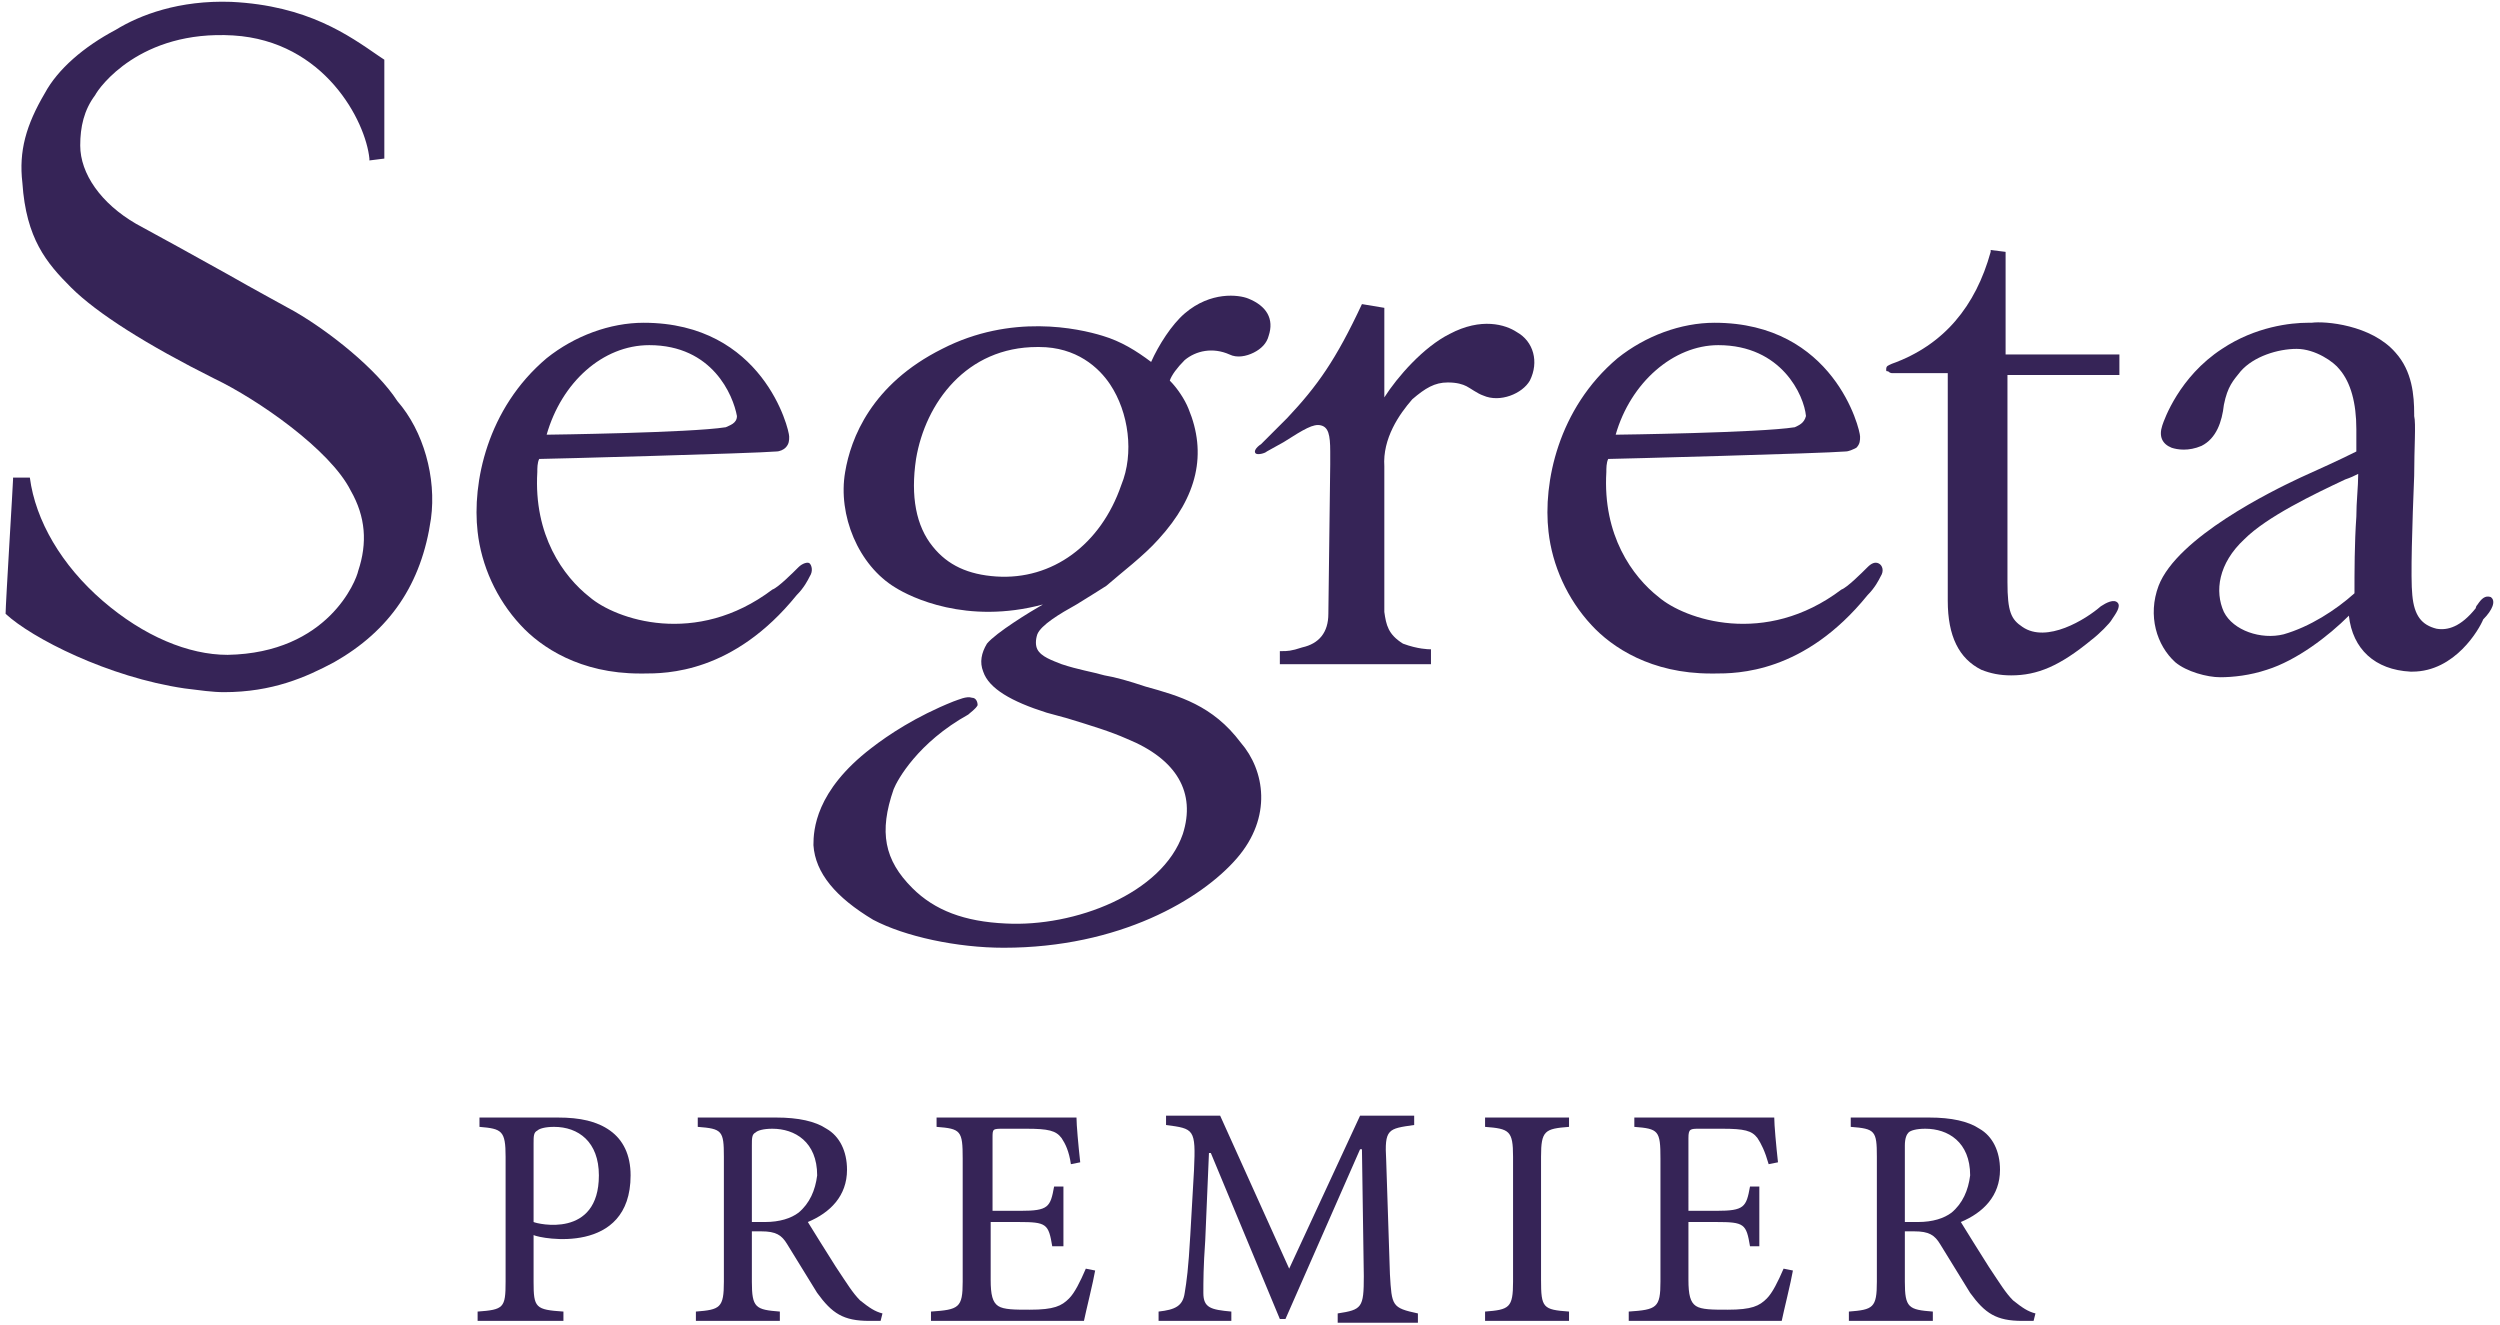 <?xml version="1.0" encoding="utf-8"?>
<!-- Generator: Adobe Illustrator 26.3.1, SVG Export Plug-In . SVG Version: 6.00 Build 0)  -->
<svg version="1.1" id="_イヤー_2" xmlns="http://www.w3.org/2000/svg" xmlns:xlink="http://www.w3.org/1999/xlink" x="0px"
	 y="0px" viewBox="0 0 134 71" style="enable-background:new 0 0 134 71;" xml:space="preserve">
<style type="text/css">
	.st0{fill:#362457;}
</style>
<g id="_イヤー_1-2">
	<g>
		<g>
			<path class="st0" d="M15.8,16.7c-0.9-0.5-2.2-1.2-3.6-2c-1.8-1-3.6-2-4.9-2.7c-1.9-1.1-3-2.7-3-4.2c0-1,0.2-1.9,0.8-2.7
				c0.2-0.4,2.4-3.5,7.4-3.2c4.9,0.3,7.1,4.6,7.3,6.6v0.1l0.8-0.1l0-5.3L20.3,3c-1.6-1.1-3.8-2.7-7.9-2.9C9.6,0,7.5,0.8,6.2,1.6
				C4.5,2.5,3.1,3.7,2.4,5C1.4,6.7,1,8.1,1.2,9.8c0.2,3,1.3,4.3,2.6,5.6c1.4,1.4,4.1,3.1,7.7,4.9c2.3,1.1,6.2,3.8,7.3,6
				c0.8,1.4,0.9,2.8,0.4,4.3c-0.1,0.5-1.6,4.4-7,4.5c-2.1,0-4.5-1-6.7-2.9c-2.2-1.9-3.6-4.3-3.9-6.6v0l-0.9,0v0.1
				c0,0.2-0.4,6.7-0.4,7.2v0l0,0c1.4,1.3,5.5,3.4,9.6,4c0.8,0.1,1.5,0.2,2.1,0.2c2.6,0,4.4-0.8,5.9-1.6c3-1.7,4.7-4.2,5.2-7.7
				c0.3-2.2-0.4-4.7-1.8-6.3C20.2,19.8,17.7,17.8,15.8,16.7z"/>
			<path class="st0" d="M133.5,32c-0.3-0.1-0.5,0.1-0.7,0.4c0,0-0.1,0.1-0.1,0.2c-0.8,1-1.5,1.2-2.1,1.1c-0.8-0.2-1.2-0.7-1.3-1.8
				c-0.1-0.9,0-3.9,0.1-6.4c0-1.5,0.1-2.8,0-3.2v-0.1c0-1-0.1-2.3-1-3.3c-1.3-1.5-3.8-1.7-4.5-1.6c-0.1,0-0.1,0-0.2,0
				c-0.9,0-2.8,0.2-4.6,1.4c-2.3,1.5-3.1,3.8-3.2,4.1c-0.2,0.6,0,1,0.5,1.2c0.3,0.1,0.9,0.2,1.6-0.1c0.8-0.4,1.1-1.3,1.2-2.2
				c0.2-1,0.5-1.3,0.9-1.8c0.7-0.8,2-1.2,3-1.2s2,0.7,2.3,1.1c0.6,0.7,0.9,1.8,0.9,3.2c0,0.3,0,0.7,0,1.2c-1,0.5-1.9,0.9-3,1.4
				c-1.5,0.7-6.6,3.2-7.6,5.8c-0.6,1.6-0.1,3.2,0.9,4.1c0.6,0.5,1.7,0.8,2.4,0.8s1.6-0.1,2.5-0.4c1.6-0.5,3.3-1.8,4.4-2.9
				c0.2,1.8,1.4,2.9,3.3,3c0,0,0.1,0,0.1,0c2.3,0,3.6-2.3,3.8-2.8C133.6,32.7,133.8,32.2,133.5,32L133.5,32z M126.2,31.8
				c-1,0.9-2.4,1.8-3.8,2.2c-1.2,0.3-2.7-0.2-3.2-1.2c-0.5-1.1-0.3-2.6,1.1-3.9c1.2-1.2,3.7-2.4,5.4-3.2c0.3-0.1,0.5-0.2,0.7-0.3
				c0,0.7-0.1,1.5-0.1,2.3C126.2,29.1,126.2,30.7,126.2,31.8L126.2,31.8z"/>
			<path class="st0" d="M71.2,32.9c0,1-0.5,1.6-1.4,1.8c-0.6,0.2-0.8,0.2-1.1,0.2h-0.1v0.7h8.1v-0.8h-0.1c0,0-0.6,0-1.4-0.3
				c-0.8-0.5-0.9-1-1-1.7V25c-0.1-1.5,0.8-2.8,1.5-3.6c0.7-0.6,1.2-0.9,1.9-0.9c0.5,0,0.8,0.1,1,0.2c0.2,0.1,0.6,0.4,0.9,0.5
				c0.9,0.4,2.1-0.1,2.5-0.8c0.5-1,0.2-2.1-0.7-2.6c-0.6-0.4-1.9-0.8-3.6,0.1c-1.4,0.7-2.8,2.3-3.5,3.4c0-0.5,0-4.8,0-4.8L73,16.3
				l0,0c-1.4,3-2.4,4.4-4,6.1c-0.4,0.4-1,1-1.4,1.4c-0.3,0.2-0.4,0.4-0.3,0.5c0.1,0.1,0.5,0,0.6-0.1c0.2-0.1,0.7-0.4,0.9-0.5
				c1.1-0.7,1.6-1,2-0.9s0.5,0.5,0.5,1.4v0.7L71.2,32.9L71.2,32.9z"/>
			<path class="st0" d="M61.4,36.8c-0.9-0.3-1.6-0.5-2.2-0.6c-0.7-0.2-1.4-0.3-2.3-0.6c-0.5-0.2-1.1-0.4-1.3-0.8
				c-0.1-0.2-0.1-0.5,0-0.8c0.2-0.5,1.2-1.1,2.1-1.6c0.5-0.3,1.6-1,1.6-1c0.8-0.7,2-1.6,2.8-2.5c2.1-2.3,2.6-4.6,1.6-7
				c-0.2-0.5-0.6-1.1-1-1.5c0.1-0.3,0.4-0.7,0.8-1.1c0.6-0.5,1.5-0.7,2.4-0.3c0.4,0.2,0.9,0.1,1.3-0.1c0.4-0.2,0.7-0.5,0.8-0.9
				c0.3-0.9-0.1-1.6-1.1-2c-0.5-0.2-2-0.4-3.4,0.8c-0.7,0.6-1.4,1.7-1.8,2.6c-0.8-0.6-1.6-1.1-2.6-1.4c-1.3-0.4-4.9-1.2-8.6,0.7
				c-3.8,1.9-4.9,4.8-5.2,6.6c-0.4,2.3,0.7,5,2.7,6.2c0.8,0.5,3.8,2,7.9,0.9c-0.7,0.4-2.5,1.5-3,2.1c-0.3,0.5-0.4,1-0.2,1.5
				c0.3,0.9,1.5,1.6,3.4,2.2c0.4,0.1,0.7,0.2,1.1,0.3c1.3,0.4,2.3,0.7,3.2,1.1c2.7,1.1,3.7,2.9,3,5.1c-1.1,3.2-5.8,5-9.5,4.8
				c-2.2-0.1-3.8-0.7-5-1.9c-1.5-1.5-1.8-3-1-5.3c0.2-0.5,1.3-2.5,4-4c0.1-0.1,0.4-0.3,0.5-0.5c0-0.2-0.1-0.4-0.3-0.4
				c-0.3-0.1-0.7,0.1-1,0.2c-2,0.8-3.5,1.8-4.4,2.5c-3,2.3-3.1,4.4-3.1,5.2c0.1,1.5,1.2,2.8,3.2,4c1.7,0.9,4.5,1.5,7,1.5h0
				c6.2,0,10.6-2.6,12.5-4.8c1.9-2.2,1.5-4.7,0.2-6.2C65,37.8,63.2,37.3,61.4,36.8L61.4,36.8z M53.4,30.9c-1.5-0.1-2.6-0.6-3.4-1.6
				c-0.9-1.1-1.2-2.7-0.9-4.7c0.5-3,2.7-6,6.5-6c0,0,0.1,0,0.1,0c2,0,3.2,1.1,3.8,2c1,1.5,1.3,3.7,0.6,5.4
				C59,29.2,56.4,31.1,53.4,30.9L53.4,30.9z"/>
			<path class="st0" d="M113.6,20.1v-1.1h-6.1c0-0.3,0-3.3,0-5.4v-0.1l-0.8-0.1v0.1c-0.8,2.9-2.5,5-5.3,6c-0.2,0.1-0.3,0.1-0.3,0.3
				c0,0.1,0,0.1,0.1,0.1c0.1,0.1,0.2,0.1,0.2,0.1l3,0c0,0,0,11.8,0,12.2c0,1.9,0.6,3.1,1.8,3.7c0.5,0.2,1,0.3,1.6,0.3
				c1.4,0,2.6-0.5,4.3-1.9c0.4-0.3,1-0.9,1.1-1.1c0.2-0.3,0.5-0.7,0.3-0.9c-0.2-0.2-0.6,0-0.9,0.2c-0.8,0.7-2.9,2-4.2,1.1
				c-0.6-0.4-0.8-0.8-0.8-2.4V20.1L113.6,20.1L113.6,20.1z"/>
			<path class="st0" d="M42.8,30.4c-0.3,0.3-1.1,1.1-1.4,1.2c-4.1,3.1-8.4,1.6-9.8,0.4c-1.4-1.1-3-3.3-2.8-6.7c0-0.2,0-0.5,0.1-0.7
				c0.4,0,11.6-0.3,12.7-0.4c0.2,0,0.4-0.1,0.5-0.2c0.2-0.2,0.2-0.4,0.2-0.6c0-0.4-1.4-6.1-7.8-6.1c-1.8,0-3.7,0.7-5.2,1.9
				c-3.2,2.7-4,6.7-3.7,9.3c0.2,1.8,1,3.6,2.3,5c1.1,1.2,3.2,2.6,6.4,2.6c0,0,0.1,0,0.2,0c1.2,0,4.8,0,8.2-4.2
				c0.4-0.4,0.6-0.8,0.7-1c0.2-0.3,0.1-0.6,0-0.7C43.3,30.1,43,30.2,42.8,30.4L42.8,30.4z M38.9,22.9c-1.9,0.3-9.5,0.4-9.6,0.4
				c0.8-2.8,3-4.8,5.5-4.8c3.4,0,4.5,2.7,4.7,3.8C39.5,22.7,39.1,22.8,38.9,22.9L38.9,22.9z"/>
			<path class="st0" d="M100.1,30.4c-0.3,0.3-1.1,1.1-1.4,1.2c-4.1,3.1-8.4,1.6-9.8,0.4c-1.4-1.1-3-3.3-2.8-6.7c0-0.2,0-0.5,0.1-0.7
				c0.3,0,11.6-0.3,12.7-0.4c0.2,0,0.4-0.1,0.6-0.2c0.2-0.2,0.2-0.4,0.2-0.6c0-0.4-1.4-6.1-7.8-6.1c-1.8,0-3.7,0.7-5.2,1.9
				c-3.2,2.7-4,6.7-3.7,9.3c0.2,1.8,1,3.6,2.3,5c1.1,1.2,3.2,2.6,6.4,2.6c0.1,0,0.1,0,0.2,0c1.2,0,4.8,0,8.2-4.2
				c0.4-0.4,0.6-0.8,0.7-1c0.2-0.3,0.1-0.6-0.1-0.7C100.5,30.1,100.3,30.2,100.1,30.4L100.1,30.4z M96.2,22.9
				c-1.9,0.3-9.5,0.4-9.6,0.4c0.8-2.8,3.1-4.8,5.5-4.8c3.4,0,4.6,2.7,4.7,3.8C96.7,22.7,96.4,22.8,96.2,22.9L96.2,22.9z"/>
		</g>
		<g>
			<path class="st0" d="M32.7,60.6c-0.7-0.5-1.6-0.7-2.8-0.7h-4.2v0.5c1.2,0.1,1.4,0.2,1.4,1.6v6.7c0,1.4-0.1,1.5-1.5,1.6v0.5h4.6
				v-0.5c-1.5-0.1-1.6-0.2-1.6-1.6v-2.5c0.4,0.2,5.2,1.1,5.2-3.2C33.8,61.9,33.4,61.1,32.7,60.6L32.7,60.6z M28.6,65.5v-4.2
				c0-0.4,0-0.6,0.2-0.7c0.1-0.1,0.4-0.2,0.9-0.2c1.3,0,2.4,0.8,2.4,2.6C32.1,66.4,28.8,65.6,28.6,65.5z"/>
			<path class="st0" d="M46.1,69.7c-0.4-0.4-0.7-0.9-1.3-1.8c-0.5-0.8-1.2-1.9-1.5-2.4c1.2-0.5,2.1-1.4,2.1-2.8c0-1-0.4-1.8-1.1-2.2
				c-0.6-0.4-1.5-0.6-2.7-0.6h-4.2v0.5c1.3,0.1,1.4,0.2,1.4,1.6v6.7c0,1.4-0.2,1.5-1.5,1.6v0.5h4.5v-0.5c-1.3-0.1-1.5-0.2-1.5-1.6
				V66h0.5c0.8,0,1.1,0.2,1.4,0.7c0.5,0.8,1.1,1.8,1.6,2.6c0.8,1.1,1.4,1.5,2.8,1.5c0.2,0,0.4,0,0.6,0l0.1-0.4
				C46.9,70.3,46.6,70.1,46.1,69.7L46.1,69.7z M42.8,65c-0.4,0.3-1,0.5-1.8,0.5h-0.7v-4.1c0-0.4,0-0.6,0.2-0.7
				c0.1-0.1,0.4-0.2,0.9-0.2c1.2,0,2.4,0.7,2.4,2.5C43.7,63.8,43.4,64.5,42.8,65z"/>
			<path class="st0" d="M57.3,69.6c-0.4,0.4-0.8,0.6-2.1,0.6c-0.8,0-1.4,0-1.7-0.2c-0.3-0.2-0.4-0.6-0.4-1.4v-3.1h1.5
				c1.5,0,1.6,0.1,1.8,1.3H57v-3.2h-0.5c-0.2,1.1-0.3,1.3-1.8,1.3h-1.5V61c0-0.5,0-0.5,0.6-0.5h1.2c1.2,0,1.6,0.1,1.9,0.5
				c0.2,0.3,0.4,0.7,0.5,1.4l0.5-0.1c-0.1-0.9-0.2-2-0.2-2.4h-7.5v0.5c1.3,0.1,1.4,0.2,1.4,1.7v6.6c0,1.4-0.2,1.5-1.7,1.6v0.5h8.2
				c0.1-0.5,0.5-2.1,0.6-2.7L58.2,68C57.9,68.7,57.6,69.3,57.3,69.6L57.3,69.6z"/>
			<path class="st0" d="M74.5,68.3l-0.2-6.1c-0.1-1.7,0.1-1.7,1.5-1.9v-0.5h-2.9l-3.8,8.2l-3.7-8.2h-2.9v0.5
				c1.5,0.2,1.6,0.2,1.5,2.4l-0.2,3.5c-0.1,1.8-0.2,2.5-0.3,3.1c-0.1,0.7-0.5,0.9-1.4,1v0.5H66v-0.5c-1.1-0.1-1.5-0.2-1.5-1
				c0-0.6,0-1.4,0.1-2.8l0.2-4.7h0.1l3.7,8.9h0.3l4-9.1h0.1l0.1,6.8c0,1.7-0.1,1.8-1.4,2v0.5H76v-0.5C74.6,70.1,74.6,70,74.5,68.3
				L74.5,68.3z"/>
			<path class="st0" d="M82.6,68.6V62c0-1.4,0.2-1.5,1.5-1.6v-0.5h-4.5v0.5c1.3,0.1,1.5,0.2,1.5,1.6v6.7c0,1.4-0.2,1.5-1.5,1.6v0.5
				h4.5v-0.5C82.7,70.2,82.6,70.1,82.6,68.6z"/>
			<path class="st0" d="M94.7,69.6c-0.4,0.4-0.8,0.6-2.1,0.6c-0.8,0-1.4,0-1.7-0.2c-0.3-0.2-0.4-0.6-0.4-1.4v-3.1h1.5
				c1.5,0,1.6,0.1,1.8,1.3h0.5v-3.2h-0.5c-0.2,1.1-0.3,1.3-1.8,1.3h-1.5V61c0-0.5,0.1-0.5,0.6-0.5h1.2c1.2,0,1.6,0.1,1.9,0.5
				c0.2,0.3,0.4,0.7,0.6,1.4l0.5-0.1c-0.1-0.9-0.2-2-0.2-2.4h-7.5v0.5c1.3,0.1,1.4,0.2,1.4,1.7v6.6c0,1.4-0.2,1.5-1.7,1.6v0.5h8.2
				c0.1-0.5,0.5-2.1,0.6-2.7L95.6,68C95.3,68.7,95,69.3,94.7,69.6L94.7,69.6z"/>
			<path class="st0" d="M107.9,69.7c-0.4-0.4-0.7-0.9-1.3-1.8c-0.5-0.8-1.2-1.9-1.5-2.4c1.2-0.5,2.1-1.4,2.1-2.8
				c0-1-0.4-1.8-1.1-2.2c-0.6-0.4-1.5-0.6-2.7-0.6h-4.2v0.5c1.3,0.1,1.4,0.2,1.4,1.6v6.7c0,1.4-0.2,1.5-1.5,1.6v0.5h4.5v-0.5
				c-1.3-0.1-1.5-0.2-1.5-1.6V66h0.5c0.8,0,1.1,0.2,1.4,0.7c0.5,0.8,1.1,1.8,1.6,2.6c0.8,1.1,1.4,1.5,2.8,1.5c0.2,0,0.4,0,0.6,0
				l0.1-0.4C108.7,70.3,108.4,70.1,107.9,69.7L107.9,69.7z M104.6,65c-0.4,0.3-1,0.5-1.8,0.5h-0.7v-4.1c0-0.4,0.1-0.6,0.2-0.7
				c0.1-0.1,0.4-0.2,0.9-0.2c1.2,0,2.4,0.7,2.4,2.5C105.5,63.8,105.2,64.5,104.6,65z"/>
		</g>
	</g>
</g>
</svg>
